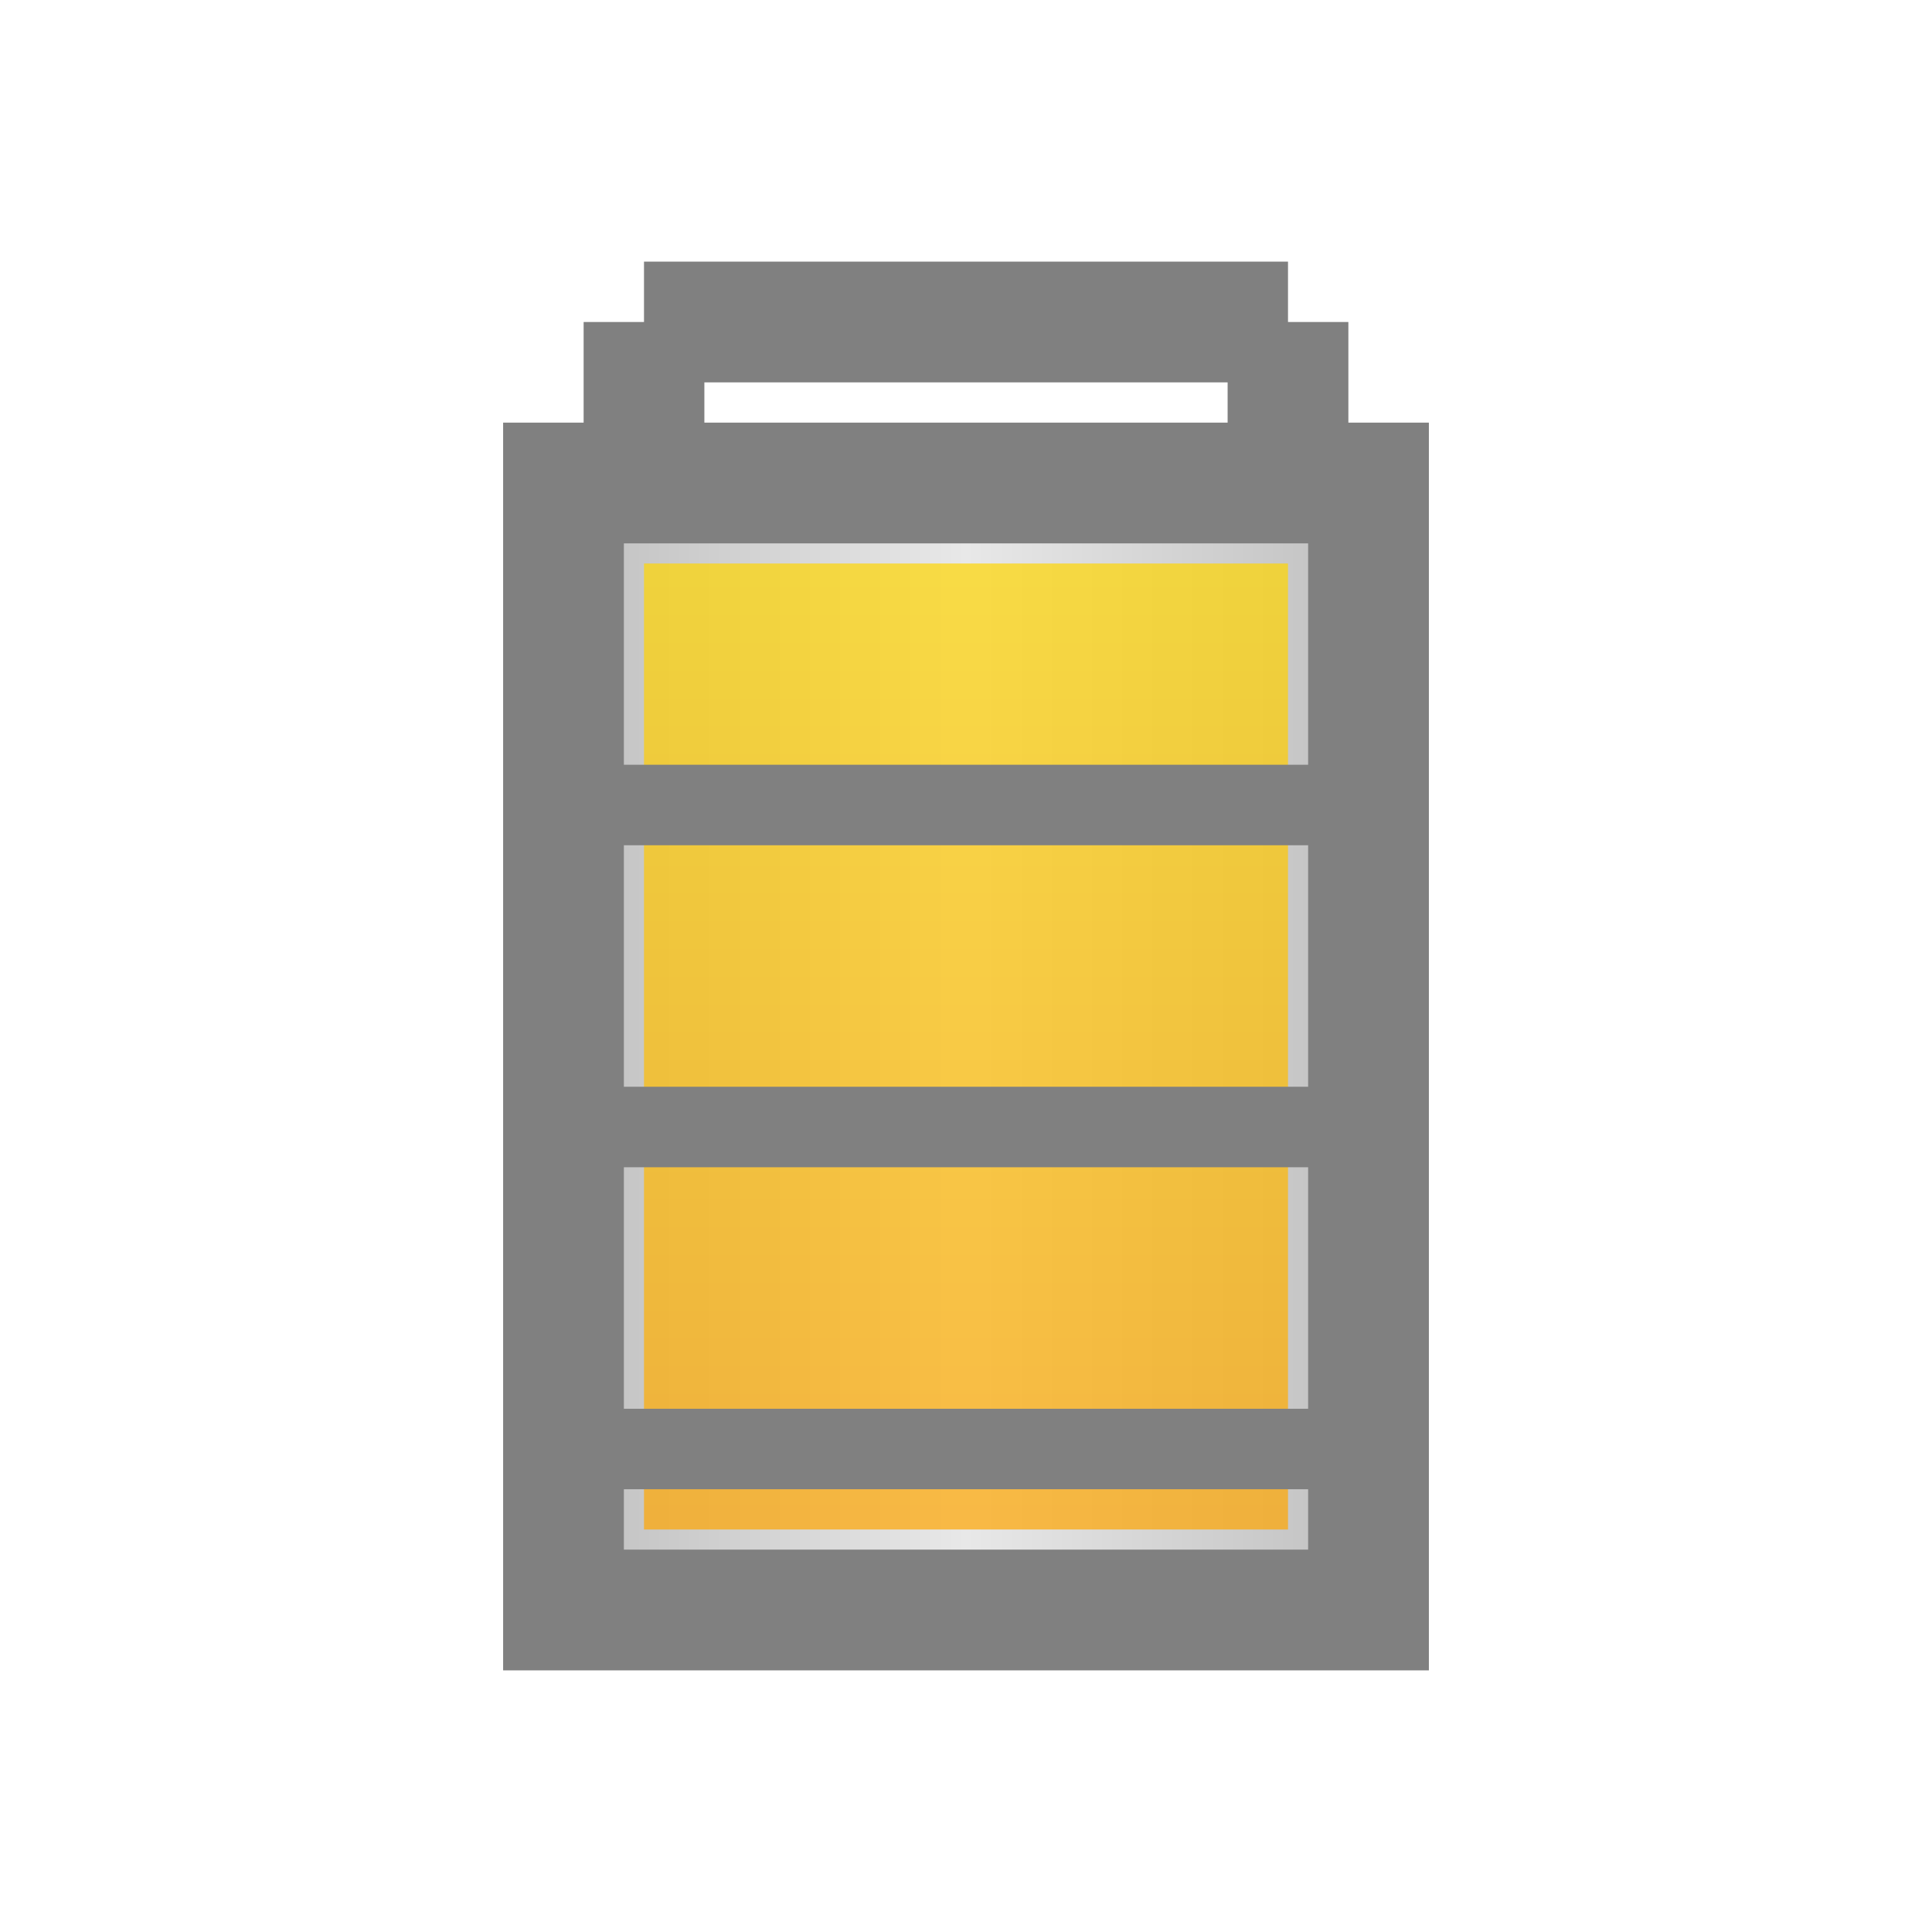 <svg xmlns="http://www.w3.org/2000/svg" viewBox="0 0 24 24">
  <defs>
    <linearGradient id="canGradient" x1="0%" y1="0%" x2="100%" y2="0%">
      <stop offset="0%" style="stop-color:#C0C0C0"/>
      <stop offset="50%" style="stop-color:#E8E8E8"/>
      <stop offset="100%" style="stop-color:#C0C0C0"/>
    </linearGradient>
    <linearGradient id="beerGradient" x1="0%" y1="0%" x2="0%" y2="100%">
      <stop offset="0%" style="stop-color:#FFD700"/>
      <stop offset="100%" style="stop-color:#FFA500"/>
    </linearGradient>
  </defs>
  <path d="M8 4h8m-8 0v2m8-2v2M7 6h10v14H7V6z" fill="url(#canGradient)" stroke="#808080" stroke-width="1.5"/>
  <path d="M8 7h8v12H8z" fill="url(#beerGradient)" opacity="0.7"/>
  <path d="M7 10h10M7 14h10M7 18h10" stroke="#808080" stroke-width="1"/>
</svg> 
